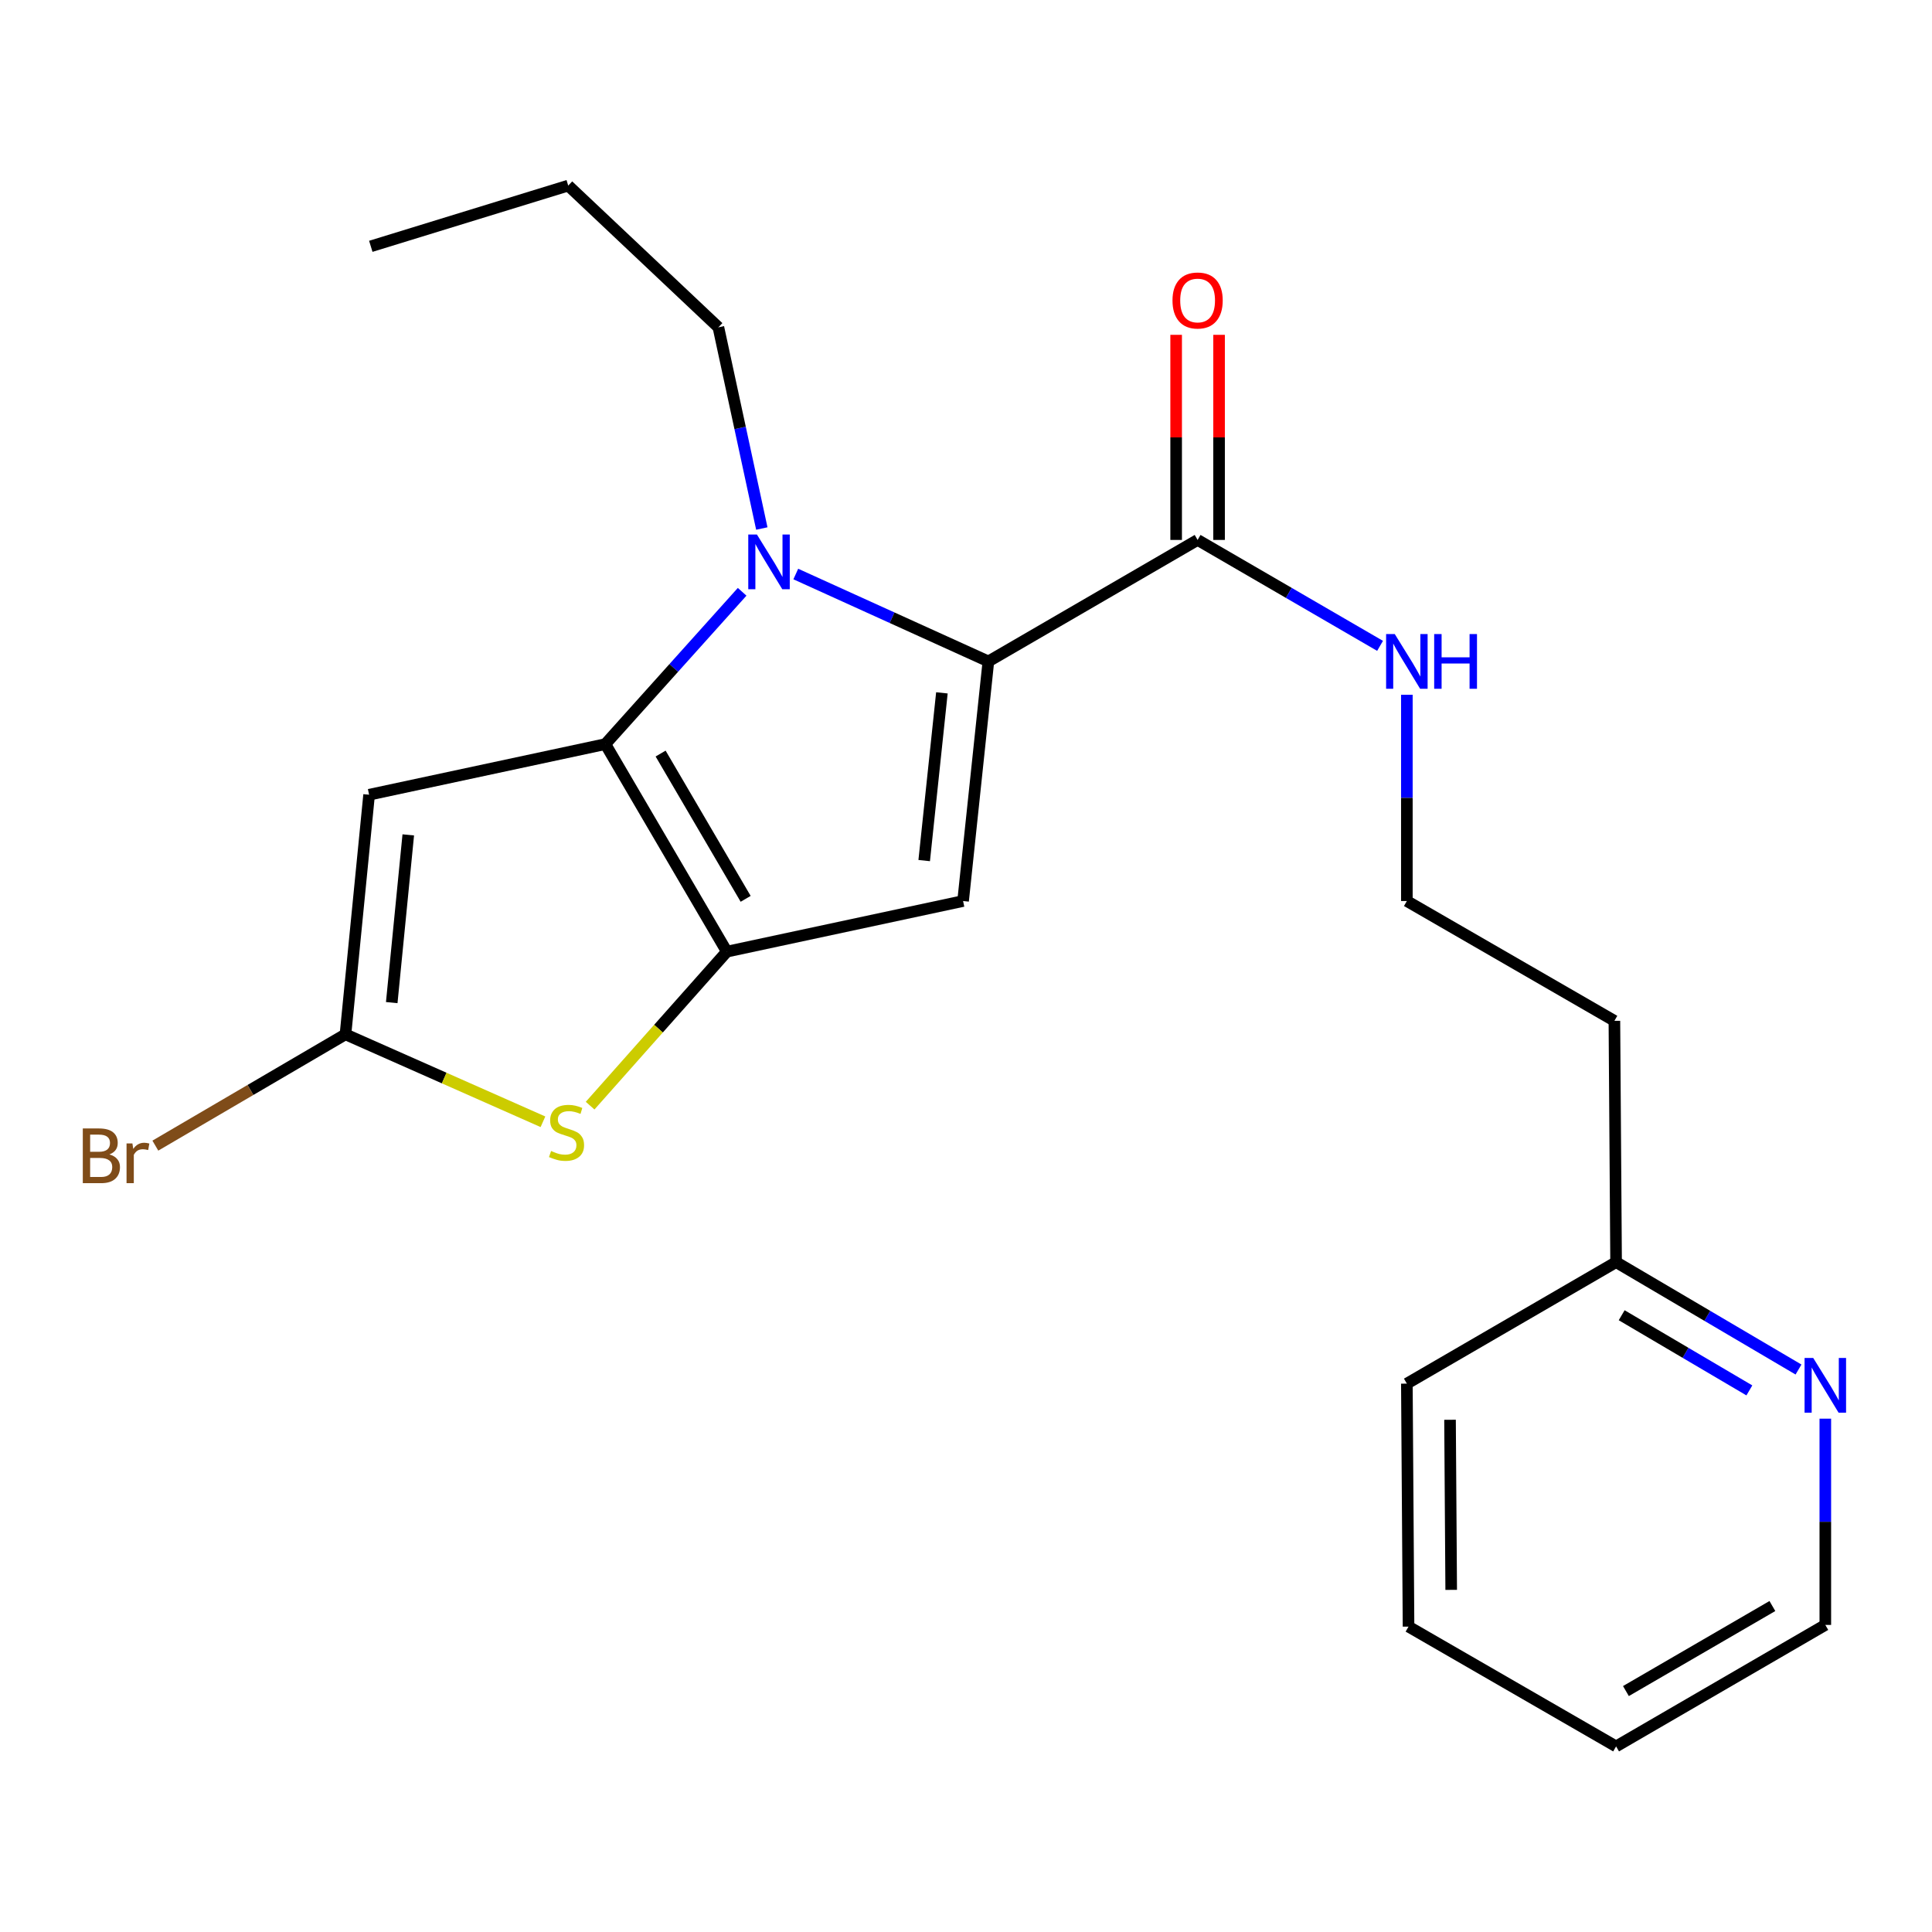 <?xml version='1.0' encoding='iso-8859-1'?>
<svg version='1.1' baseProfile='full'
              xmlns='http://www.w3.org/2000/svg'
                      xmlns:rdkit='http://www.rdkit.org/xml'
                      xmlns:xlink='http://www.w3.org/1999/xlink'
                  xml:space='preserve'
width='1000px' height='1000px' viewBox='0 0 1000 1000'>
<!-- END OF HEADER -->
<rect style='opacity:1.0;fill:#FFFFFF;stroke:none' width='1000' height='1000' x='0' y='0'> </rect>
<path class='bond-0' d='M 930.901,708.865 L 883.693,681.073' style='fill:none;fill-rule:evenodd;stroke:#0000FF;stroke-width:6px;stroke-linecap:butt;stroke-linejoin:miter;stroke-opacity:1' />
<path class='bond-0' d='M 883.693,681.073 L 836.486,653.282' style='fill:none;fill-rule:evenodd;stroke:#000000;stroke-width:6px;stroke-linecap:butt;stroke-linejoin:miter;stroke-opacity:1' />
<path class='bond-0' d='M 905.468,719.671 L 872.423,700.217' style='fill:none;fill-rule:evenodd;stroke:#0000FF;stroke-width:6px;stroke-linecap:butt;stroke-linejoin:miter;stroke-opacity:1' />
<path class='bond-0' d='M 872.423,700.217 L 839.378,680.763' style='fill:none;fill-rule:evenodd;stroke:#000000;stroke-width:6px;stroke-linecap:butt;stroke-linejoin:miter;stroke-opacity:1' />
<path class='bond-1' d='M 944.782,734.298 L 944.782,787.678' style='fill:none;fill-rule:evenodd;stroke:#0000FF;stroke-width:6px;stroke-linecap:butt;stroke-linejoin:miter;stroke-opacity:1' />
<path class='bond-1' d='M 944.782,787.678 L 944.782,841.058' style='fill:none;fill-rule:evenodd;stroke:#000000;stroke-width:6px;stroke-linecap:butt;stroke-linejoin:miter;stroke-opacity:1' />
<path class='bond-2' d='M 619.88,279.47 L 667.099,306.883' style='fill:none;fill-rule:evenodd;stroke:#000000;stroke-width:6px;stroke-linecap:butt;stroke-linejoin:miter;stroke-opacity:1' />
<path class='bond-2' d='M 667.099,306.883 L 714.318,334.297' style='fill:none;fill-rule:evenodd;stroke:#0000FF;stroke-width:6px;stroke-linecap:butt;stroke-linejoin:miter;stroke-opacity:1' />
<path class='bond-3' d='M 630.987,279.47 L 630.987,226.39' style='fill:none;fill-rule:evenodd;stroke:#000000;stroke-width:6px;stroke-linecap:butt;stroke-linejoin:miter;stroke-opacity:1' />
<path class='bond-3' d='M 630.987,226.39 L 630.987,173.31' style='fill:none;fill-rule:evenodd;stroke:#FF0000;stroke-width:6px;stroke-linecap:butt;stroke-linejoin:miter;stroke-opacity:1' />
<path class='bond-3' d='M 608.772,279.47 L 608.772,226.39' style='fill:none;fill-rule:evenodd;stroke:#000000;stroke-width:6px;stroke-linecap:butt;stroke-linejoin:miter;stroke-opacity:1' />
<path class='bond-3' d='M 608.772,226.39 L 608.772,173.31' style='fill:none;fill-rule:evenodd;stroke:#FF0000;stroke-width:6px;stroke-linecap:butt;stroke-linejoin:miter;stroke-opacity:1' />
<path class='bond-4' d='M 619.88,279.47 L 511.583,342.35' style='fill:none;fill-rule:evenodd;stroke:#000000;stroke-width:6px;stroke-linecap:butt;stroke-linejoin:miter;stroke-opacity:1' />
<path class='bond-5' d='M 728.189,359.61 L 728.189,412.99' style='fill:none;fill-rule:evenodd;stroke:#0000FF;stroke-width:6px;stroke-linecap:butt;stroke-linejoin:miter;stroke-opacity:1' />
<path class='bond-5' d='M 728.189,412.99 L 728.189,466.369' style='fill:none;fill-rule:evenodd;stroke:#000000;stroke-width:6px;stroke-linecap:butt;stroke-linejoin:miter;stroke-opacity:1' />
<path class='bond-6' d='M 836.486,653.282 L 835.609,528.385' style='fill:none;fill-rule:evenodd;stroke:#000000;stroke-width:6px;stroke-linecap:butt;stroke-linejoin:miter;stroke-opacity:1' />
<path class='bond-7' d='M 836.486,653.282 L 728.189,716.162' style='fill:none;fill-rule:evenodd;stroke:#000000;stroke-width:6px;stroke-linecap:butt;stroke-linejoin:miter;stroke-opacity:1' />
<path class='bond-8' d='M 384.132,306.312 L 348.73,345.731' style='fill:none;fill-rule:evenodd;stroke:#0000FF;stroke-width:6px;stroke-linecap:butt;stroke-linejoin:miter;stroke-opacity:1' />
<path class='bond-8' d='M 348.73,345.731 L 313.329,385.15' style='fill:none;fill-rule:evenodd;stroke:#000000;stroke-width:6px;stroke-linecap:butt;stroke-linejoin:miter;stroke-opacity:1' />
<path class='bond-9' d='M 411.898,297.112 L 461.741,319.731' style='fill:none;fill-rule:evenodd;stroke:#0000FF;stroke-width:6px;stroke-linecap:butt;stroke-linejoin:miter;stroke-opacity:1' />
<path class='bond-9' d='M 461.741,319.731 L 511.583,342.35' style='fill:none;fill-rule:evenodd;stroke:#000000;stroke-width:6px;stroke-linecap:butt;stroke-linejoin:miter;stroke-opacity:1' />
<path class='bond-10' d='M 394.315,273.559 L 383.078,221.49' style='fill:none;fill-rule:evenodd;stroke:#0000FF;stroke-width:6px;stroke-linecap:butt;stroke-linejoin:miter;stroke-opacity:1' />
<path class='bond-10' d='M 383.078,221.49 L 371.84,169.42' style='fill:none;fill-rule:evenodd;stroke:#000000;stroke-width:6px;stroke-linecap:butt;stroke-linejoin:miter;stroke-opacity:1' />
<path class='bond-11' d='M 498.489,466.369 L 376.209,492.57' style='fill:none;fill-rule:evenodd;stroke:#000000;stroke-width:6px;stroke-linecap:butt;stroke-linejoin:miter;stroke-opacity:1' />
<path class='bond-12' d='M 498.489,466.369 L 511.583,342.35' style='fill:none;fill-rule:evenodd;stroke:#000000;stroke-width:6px;stroke-linecap:butt;stroke-linejoin:miter;stroke-opacity:1' />
<path class='bond-12' d='M 478.361,445.434 L 487.527,358.62' style='fill:none;fill-rule:evenodd;stroke:#000000;stroke-width:6px;stroke-linecap:butt;stroke-linejoin:miter;stroke-opacity:1' />
<path class='bond-13' d='M 376.209,492.57 L 313.329,385.15' style='fill:none;fill-rule:evenodd;stroke:#000000;stroke-width:6px;stroke-linecap:butt;stroke-linejoin:miter;stroke-opacity:1' />
<path class='bond-13' d='M 385.949,465.235 L 341.933,390.041' style='fill:none;fill-rule:evenodd;stroke:#000000;stroke-width:6px;stroke-linecap:butt;stroke-linejoin:miter;stroke-opacity:1' />
<path class='bond-14' d='M 376.209,492.57 L 340.825,532.428' style='fill:none;fill-rule:evenodd;stroke:#000000;stroke-width:6px;stroke-linecap:butt;stroke-linejoin:miter;stroke-opacity:1' />
<path class='bond-14' d='M 340.825,532.428 L 305.442,572.285' style='fill:none;fill-rule:evenodd;stroke:#CCCC00;stroke-width:6px;stroke-linecap:butt;stroke-linejoin:miter;stroke-opacity:1' />
<path class='bond-15' d='M 313.329,385.15 L 191.049,411.351' style='fill:none;fill-rule:evenodd;stroke:#000000;stroke-width:6px;stroke-linecap:butt;stroke-linejoin:miter;stroke-opacity:1' />
<path class='bond-16' d='M 191.049,411.351 L 178.819,535.371' style='fill:none;fill-rule:evenodd;stroke:#000000;stroke-width:6px;stroke-linecap:butt;stroke-linejoin:miter;stroke-opacity:1' />
<path class='bond-16' d='M 211.322,432.134 L 202.761,518.948' style='fill:none;fill-rule:evenodd;stroke:#000000;stroke-width:6px;stroke-linecap:butt;stroke-linejoin:miter;stroke-opacity:1' />
<path class='bond-17' d='M 178.819,535.371 L 129.615,564.173' style='fill:none;fill-rule:evenodd;stroke:#000000;stroke-width:6px;stroke-linecap:butt;stroke-linejoin:miter;stroke-opacity:1' />
<path class='bond-17' d='M 129.615,564.173 L 80.41,592.976' style='fill:none;fill-rule:evenodd;stroke:#7F4C19;stroke-width:6px;stroke-linecap:butt;stroke-linejoin:miter;stroke-opacity:1' />
<path class='bond-18' d='M 178.819,535.371 L 229.924,557.999' style='fill:none;fill-rule:evenodd;stroke:#000000;stroke-width:6px;stroke-linecap:butt;stroke-linejoin:miter;stroke-opacity:1' />
<path class='bond-18' d='M 229.924,557.999 L 281.029,580.627' style='fill:none;fill-rule:evenodd;stroke:#CCCC00;stroke-width:6px;stroke-linecap:butt;stroke-linejoin:miter;stroke-opacity:1' />
<path class='bond-19' d='M 191.926,127.496 L 294.113,96.062' style='fill:none;fill-rule:evenodd;stroke:#000000;stroke-width:6px;stroke-linecap:butt;stroke-linejoin:miter;stroke-opacity:1' />
<path class='bond-20' d='M 371.84,169.42 L 294.113,96.062' style='fill:none;fill-rule:evenodd;stroke:#000000;stroke-width:6px;stroke-linecap:butt;stroke-linejoin:miter;stroke-opacity:1' />
<path class='bond-21' d='M 835.609,528.385 L 728.189,466.369' style='fill:none;fill-rule:evenodd;stroke:#000000;stroke-width:6px;stroke-linecap:butt;stroke-linejoin:miter;stroke-opacity:1' />
<path class='bond-22' d='M 944.782,841.058 L 836.486,903.938' style='fill:none;fill-rule:evenodd;stroke:#000000;stroke-width:6px;stroke-linecap:butt;stroke-linejoin:miter;stroke-opacity:1' />
<path class='bond-22' d='M 917.383,831.278 L 841.576,875.294' style='fill:none;fill-rule:evenodd;stroke:#000000;stroke-width:6px;stroke-linecap:butt;stroke-linejoin:miter;stroke-opacity:1' />
<path class='bond-23' d='M 728.189,716.162 L 729.053,841.934' style='fill:none;fill-rule:evenodd;stroke:#000000;stroke-width:6px;stroke-linecap:butt;stroke-linejoin:miter;stroke-opacity:1' />
<path class='bond-23' d='M 750.533,734.875 L 751.137,822.915' style='fill:none;fill-rule:evenodd;stroke:#000000;stroke-width:6px;stroke-linecap:butt;stroke-linejoin:miter;stroke-opacity:1' />
<path class='bond-24' d='M 836.486,903.938 L 729.053,841.934' style='fill:none;fill-rule:evenodd;stroke:#000000;stroke-width:6px;stroke-linecap:butt;stroke-linejoin:miter;stroke-opacity:1' />
<path  class='atom-0' d='M 938.522 702.878
L 947.802 717.878
Q 948.722 719.358, 950.202 722.038
Q 951.682 724.718, 951.762 724.878
L 951.762 702.878
L 955.522 702.878
L 955.522 731.198
L 951.642 731.198
L 941.682 714.798
Q 940.522 712.878, 939.282 710.678
Q 938.082 708.478, 937.722 707.798
L 937.722 731.198
L 934.042 731.198
L 934.042 702.878
L 938.522 702.878
' fill='#0000FF'/>
<path  class='atom-2' d='M 721.929 328.19
L 731.209 343.19
Q 732.129 344.67, 733.609 347.35
Q 735.089 350.03, 735.169 350.19
L 735.169 328.19
L 738.929 328.19
L 738.929 356.51
L 735.049 356.51
L 725.089 340.11
Q 723.929 338.19, 722.689 335.99
Q 721.489 333.79, 721.129 333.11
L 721.129 356.51
L 717.449 356.51
L 717.449 328.19
L 721.929 328.19
' fill='#0000FF'/>
<path  class='atom-2' d='M 742.329 328.19
L 746.169 328.19
L 746.169 340.23
L 760.649 340.23
L 760.649 328.19
L 764.489 328.19
L 764.489 356.51
L 760.649 356.51
L 760.649 343.43
L 746.169 343.43
L 746.169 356.51
L 742.329 356.51
L 742.329 328.19
' fill='#0000FF'/>
<path  class='atom-3' d='M 606.88 155.53
Q 606.88 148.73, 610.24 144.93
Q 613.6 141.13, 619.88 141.13
Q 626.16 141.13, 629.52 144.93
Q 632.88 148.73, 632.88 155.53
Q 632.88 162.41, 629.48 166.33
Q 626.08 170.21, 619.88 170.21
Q 613.64 170.21, 610.24 166.33
Q 606.88 162.45, 606.88 155.53
M 619.88 167.01
Q 624.2 167.01, 626.52 164.13
Q 628.88 161.21, 628.88 155.53
Q 628.88 149.97, 626.52 147.17
Q 624.2 144.33, 619.88 144.33
Q 615.56 144.33, 613.2 147.13
Q 610.88 149.93, 610.88 155.53
Q 610.88 161.25, 613.2 164.13
Q 615.56 167.01, 619.88 167.01
' fill='#FF0000'/>
<path  class='atom-5' d='M 391.781 276.664
L 401.061 291.664
Q 401.981 293.144, 403.461 295.824
Q 404.941 298.504, 405.021 298.664
L 405.021 276.664
L 408.781 276.664
L 408.781 304.984
L 404.901 304.984
L 394.941 288.584
Q 393.781 286.664, 392.541 284.464
Q 391.341 282.264, 390.981 281.584
L 390.981 304.984
L 387.301 304.984
L 387.301 276.664
L 391.781 276.664
' fill='#0000FF'/>
<path  class='atom-12' d='M 285.237 595.753
Q 285.557 595.873, 286.877 596.433
Q 288.197 596.993, 289.637 597.353
Q 291.117 597.673, 292.557 597.673
Q 295.237 597.673, 296.797 596.393
Q 298.357 595.073, 298.357 592.793
Q 298.357 591.233, 297.557 590.273
Q 296.797 589.313, 295.597 588.793
Q 294.397 588.273, 292.397 587.673
Q 289.877 586.913, 288.357 586.193
Q 286.877 585.473, 285.797 583.953
Q 284.757 582.433, 284.757 579.873
Q 284.757 576.313, 287.157 574.113
Q 289.597 571.913, 294.397 571.913
Q 297.677 571.913, 301.397 573.473
L 300.477 576.553
Q 297.077 575.153, 294.517 575.153
Q 291.757 575.153, 290.237 576.313
Q 288.717 577.433, 288.757 579.393
Q 288.757 580.913, 289.517 581.833
Q 290.317 582.753, 291.437 583.273
Q 292.597 583.793, 294.517 584.393
Q 297.077 585.193, 298.597 585.993
Q 300.117 586.793, 301.197 588.433
Q 302.317 590.033, 302.317 592.793
Q 302.317 596.713, 299.677 598.833
Q 297.077 600.913, 292.717 600.913
Q 290.197 600.913, 288.277 600.353
Q 286.397 599.833, 284.157 598.913
L 285.237 595.753
' fill='#CCCC00'/>
<path  class='atom-16' d='M 56.618 597.531
Q 59.339 598.291, 60.699 599.971
Q 62.099 601.611, 62.099 604.051
Q 62.099 607.971, 59.578 610.211
Q 57.099 612.411, 52.379 612.411
L 42.858 612.411
L 42.858 584.091
L 51.218 584.091
Q 56.059 584.091, 58.498 586.051
Q 60.938 588.011, 60.938 591.611
Q 60.938 595.891, 56.618 597.531
M 46.658 587.291
L 46.658 596.171
L 51.218 596.171
Q 54.019 596.171, 55.459 595.051
Q 56.938 593.891, 56.938 591.611
Q 56.938 587.291, 51.218 587.291
L 46.658 587.291
M 52.379 609.211
Q 55.139 609.211, 56.618 607.891
Q 58.099 606.571, 58.099 604.051
Q 58.099 601.731, 56.459 600.571
Q 54.858 599.371, 51.779 599.371
L 46.658 599.371
L 46.658 609.211
L 52.379 609.211
' fill='#7F4C19'/>
<path  class='atom-16' d='M 68.538 591.851
L 68.978 594.691
Q 71.138 591.491, 74.659 591.491
Q 75.778 591.491, 77.299 591.891
L 76.698 595.251
Q 74.978 594.851, 74.019 594.851
Q 72.338 594.851, 71.219 595.531
Q 70.138 596.171, 69.258 597.731
L 69.258 612.411
L 65.499 612.411
L 65.499 591.851
L 68.538 591.851
' fill='#7F4C19'/>
</svg>
